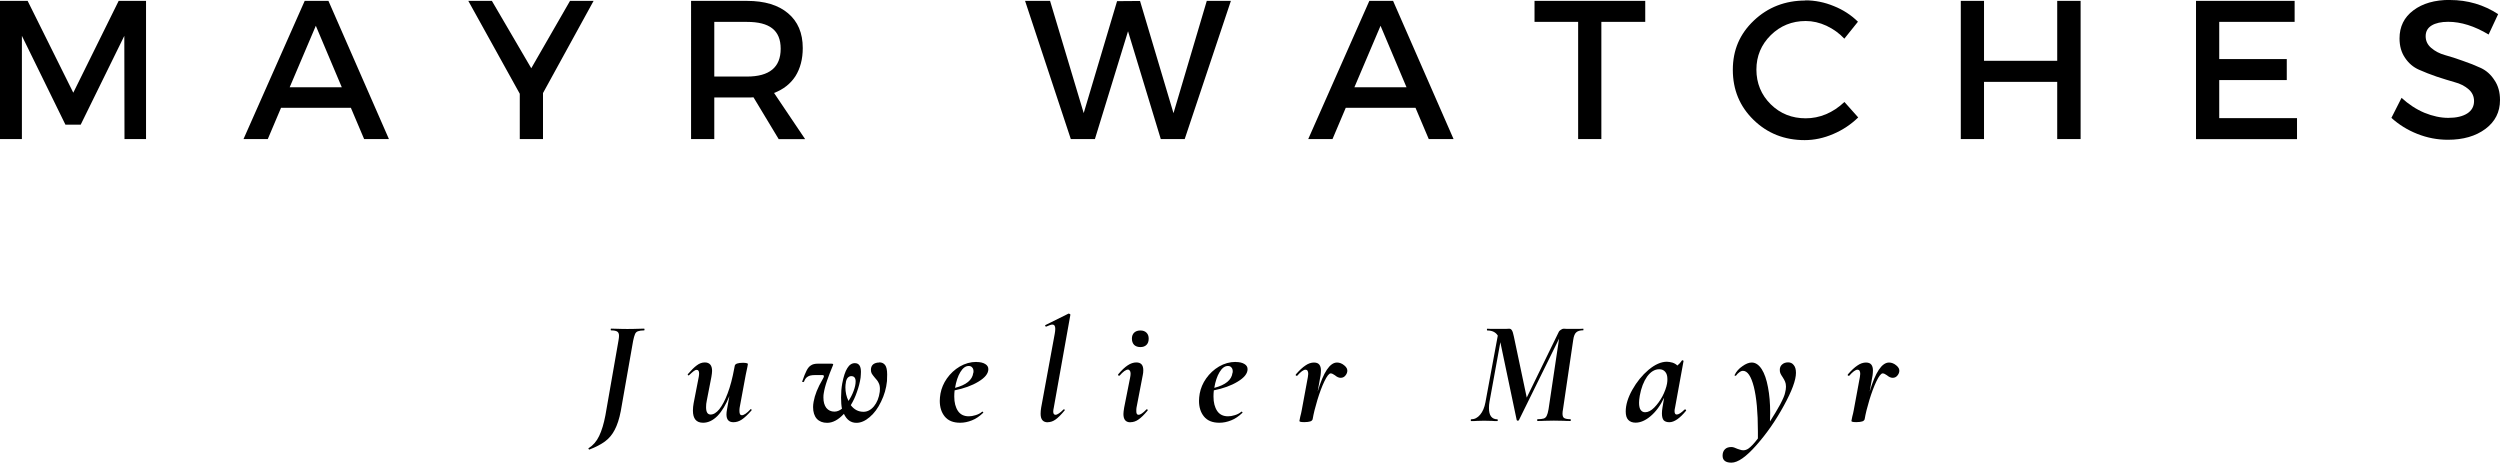 <svg viewBox="0 0 283.15 52.39" xmlns="http://www.w3.org/2000/svg" data-name="Layer 2" id="Layer_2">
  <g data-name="Layer 1" id="Layer_1-2">
    <g>
      <path d="M16.54,15.75h-2.44l-.02-11.69-4.94,10.06h-1.73L2.48,4.06v11.69H0V.1h3.13l5.17,10.4L13.44.1h3.1v15.65Z"></path>
      <path d="M39.73,12.21h-7.9l-1.5,3.54h-2.75L34.51.1h2.69l6.85,15.65h-2.81l-1.5-3.54ZM38.71,9.88l-2.94-6.96-2.96,6.96h5.9Z"></path>
      <path d="M61.5,10.54v5.21h-2.63v-5.13L53.04.1h2.67l4.46,7.63L64.56.1h2.67l-5.73,10.44Z"></path>
      <path d="M88.19,15.75l-2.85-4.73c-.16.02-.4.02-.73.02h-3.71v4.71h-2.63V.1h6.33c2,0,3.55.47,4.65,1.4,1.11.93,1.67,2.24,1.67,3.94,0,1.25-.28,2.31-.83,3.19-.56.86-1.36,1.49-2.42,1.9l3.52,5.23h-3ZM80.9,8.67h3.71c2.54,0,3.81-1.05,3.81-3.15s-1.27-3.04-3.81-3.04h-3.71v6.19Z"></path>
      <path d="M134.18,15.75h-2.71l-3.71-12.21-3.75,12.21h-2.73L116.1.1h2.83l3.81,12.71L126.52.13l2.6-.02,3.79,12.71L136.68.1h2.73l-5.23,15.65Z"></path>
      <path d="M160.32,12.21h-7.9l-1.5,3.54h-2.75L155.09.1h2.69l6.85,15.65h-2.81l-1.5-3.54ZM159.3,9.88l-2.94-6.96-2.96,6.96h5.9Z"></path>
      <path d="M186.35,2.48h-4.98v13.27h-2.63V2.48h-4.94V.1h12.54v2.38Z"></path>
      <path d="M204.47.04c1.11,0,2.19.22,3.23.65,1.05.42,1.96,1.01,2.73,1.77l-1.54,1.92c-.57-.61-1.24-1.09-2.02-1.46-.78-.36-1.56-.54-2.35-.54-1.56,0-2.88.54-3.96,1.6-1.08,1.07-1.63,2.37-1.63,3.9s.54,2.87,1.63,3.94c1.08,1.06,2.4,1.58,3.96,1.58s3.08-.61,4.38-1.85l1.56,1.75c-.81.79-1.75,1.42-2.83,1.88-1.07.46-2.15.69-3.23.69-2.29,0-4.22-.76-5.79-2.29-1.57-1.53-2.35-3.42-2.35-5.67s.79-4.07,2.38-5.58c1.59-1.51,3.55-2.27,5.85-2.27Z"></path>
      <path d="M235.65,15.75h-2.65v-6.48h-8.29v6.48h-2.63V.1h2.63v6.79h8.29V.1h2.65v15.65Z"></path>
      <path d="M259.89,2.48h-8.54v4.21h7.65v2.38h-7.65v4.31h8.81v2.38h-11.44V.1h11.17v2.38Z"></path>
      <path d="M277.48,0c2.01,0,3.83.54,5.46,1.6l-1.08,2.31c-1.6-.96-3.13-1.44-4.58-1.44-.79,0-1.42.14-1.88.42-.45.28-.67.68-.67,1.21s.21.97.63,1.33c.42.36.94.64,1.56.81.63.17,1.3.39,2.02.65.73.25,1.42.52,2.04.81s1.14.75,1.54,1.38c.42.61.63,1.36.63,2.25,0,1.36-.55,2.45-1.65,3.27-1.1.82-2.52,1.23-4.25,1.23-1.2,0-2.35-.22-3.48-.67-1.11-.44-2.08-1.05-2.92-1.81l1.15-2.27c.78.72,1.64,1.29,2.58,1.69.96.39,1.86.58,2.71.58.92,0,1.63-.17,2.15-.5.51-.33.77-.8.77-1.4,0-.54-.21-.99-.63-1.35-.42-.36-.94-.63-1.56-.79-.63-.18-1.31-.39-2.04-.63-.72-.25-1.4-.51-2.02-.79-.63-.28-1.15-.72-1.56-1.33-.42-.61-.63-1.34-.63-2.21,0-1.33.52-2.39,1.56-3.17,1.04-.79,2.42-1.19,4.15-1.19Z"></path>
      <path d="M66.75,50.92s-.05-.01-.08-.06c-.04-.06-.04-.09,0-.1.5-.31.9-.77,1.19-1.38.29-.6.53-1.39.71-2.35l1.48-8.46c.04-.22.06-.4.06-.54,0-.23-.07-.4-.21-.48-.13-.08-.35-.13-.69-.13-.03,0-.04-.03-.04-.1,0-.07.01-.1.04-.1l.75.02c.46.02.82.02,1.1.02.32,0,.7,0,1.15-.02l.75-.02s.04.04.04.1c0,.07-.02.1-.04.1-.31,0-.54.04-.71.1-.16.06-.27.17-.33.33-.07.16-.14.41-.21.75l-1.4,7.96c-.17.88-.4,1.58-.69,2.13-.28.54-.65.98-1.1,1.31-.45.33-1.04.64-1.77.92Z"></path>
      <path d="M84.99,46.35s.03-.02.04-.02c.04,0,.07.02.08.06.03.03.03.06,0,.1-.41.47-.77.81-1.08,1.02-.31.21-.63.31-.96.31-.53,0-.79-.29-.79-.88,0-.17.02-.35.06-.56l.27-1.52c-.39.97-.84,1.72-1.35,2.25-.52.52-1.06.77-1.63.77-.77,0-1.15-.46-1.15-1.38,0-.28.03-.55.08-.83l.58-2.98c.03-.17.04-.3.04-.4,0-.26-.09-.4-.27-.4-.11,0-.23.05-.35.15-.13.1-.29.24-.5.44-.03.03-.06.04-.08.04-.03,0-.06-.02-.08-.06-.02-.04-.01-.07.02-.1.38-.44.71-.77,1-.98.29-.22.59-.33.9-.33.55,0,.83.32.83.96,0,.16-.03.39-.08.69l-.52,2.67c-.06.25-.08.5-.08.75,0,.56.17.83.52.83.32,0,.65-.2.98-.6.33-.42.65-1.01.94-1.79.3-.79.55-1.73.75-2.83l.06-.31c.05-.22.36-.33.94-.33.18,0,.31.02.4.04.09.03.15.06.15.08l-.06.35c-.11.53-.18.83-.19.9l-.69,3.73c-.02.11-.02.24-.02.38,0,.31.09.46.27.46.23,0,.56-.22.98-.67Z"></path>
      <path d="M99.58,41.04c.29,0,.51.1.67.31.15.2.23.55.23,1.06,0,.31-.01.56-.02.75-.08.82-.31,1.6-.67,2.33-.35.74-.78,1.32-1.29,1.75-.5.43-1,.65-1.5.65-.63,0-1.1-.34-1.42-1.02-.63.68-1.26,1.02-1.9,1.02-.5,0-.89-.16-1.17-.46-.28-.32-.42-.76-.42-1.33,0-.18.02-.38.06-.6.13-.75.46-1.59,1.02-2.54.09-.15.15-.27.15-.35s-.06-.13-.19-.13h-.81c-.39,0-.68.06-.85.19-.18.11-.31.29-.4.54-.03.04-.06.06-.1.06s-.08,0-.1-.02c-.02-.03-.02-.05,0-.08.18-.53.34-.92.48-1.19.14-.28.3-.48.5-.6.19-.13.45-.19.77-.19h1.56c.13,0,.19.03.19.08,0,.03-.02.07-.04.13-.24.56-.45,1.12-.65,1.69-.2.57-.32,1.05-.38,1.44-.03.13-.04.29-.04.5,0,.49.11.88.33,1.17.23.28.54.42.92.42.29,0,.57-.11.85-.33-.07-.34-.1-.77-.1-1.27,0-.55.04-1.08.13-1.58.15-.79.34-1.38.58-1.75.23-.38.52-.56.85-.56.46,0,.69.33.69.98,0,.2-.02.42-.04.67-.08.54-.22,1.08-.42,1.63-.18.53-.41,1.02-.69,1.48.38.5.85.75,1.44.75.44,0,.84-.21,1.19-.63.34-.42.56-.96.65-1.63.01-.08.02-.19.02-.33,0-.28-.05-.51-.15-.69-.08-.18-.23-.38-.44-.6-.14-.17-.25-.31-.33-.44-.07-.13-.1-.26-.1-.42,0-.28.08-.48.25-.63.18-.14.41-.21.69-.21ZM95.81,43.29c-.04.18-.06.38-.06.58,0,.54.11,1.06.35,1.54.23-.34.43-.72.58-1.13.15-.4.23-.76.23-1.08,0-.4-.17-.6-.5-.6-.14,0-.27.06-.38.17-.1.1-.18.27-.23.52Z"></path>
      <path d="M110.59,41c.43,0,.76.08,1,.23.23.14.35.33.35.58,0,.5-.38.97-1.13,1.42-.74.45-1.64.77-2.69.98-.03.24-.04.47-.04.71,0,.67.14,1.21.42,1.63.28.41.69.6,1.23.6.23,0,.49-.04.77-.13.28-.08.53-.21.75-.4h.02s.05.02.08.06c.03.03.03.06,0,.08-.41.39-.83.68-1.27.85-.45.18-.89.27-1.33.27-.78,0-1.36-.23-1.75-.71-.38-.47-.56-1.06-.56-1.77,0-.25.03-.53.08-.83.11-.59.35-1.17.73-1.71.39-.55.88-1.01,1.46-1.35.58-.34,1.21-.52,1.88-.52ZM110.24,42.25s.02-.1.02-.19c0-.19-.05-.34-.15-.44-.08-.11-.22-.17-.4-.17-.35,0-.66.23-.94.69-.28.46-.48,1.06-.6,1.79,1.28-.33,1.96-.9,2.06-1.69Z"></path>
      <path d="M118.67,47.83c-.54,0-.81-.32-.81-.96,0-.22.02-.45.06-.69l1.54-8.38c.04-.22.06-.41.06-.56,0-.32-.11-.48-.33-.48-.13,0-.35.08-.69.23h-.02c-.06,0-.09-.03-.1-.08-.02-.07,0-.1.04-.1l2.6-1.29h.04s.08.02.13.06c.04.03.05.06.04.08l-1.88,10.52c-.04.17-.06.31-.06.42,0,.25.08.38.25.38.11,0,.23-.05.38-.15.15-.09.32-.24.52-.44.03-.03.05-.04.06-.04.04,0,.07.02.08.06.03.04.02.08-.02.1-.38.46-.71.79-1,1s-.59.31-.9.31Z"></path>
      <path d="M129.16,39.31c-.29,0-.53-.08-.71-.25-.17-.18-.25-.42-.25-.71,0-.28.08-.5.25-.67.18-.17.42-.25.71-.25s.52.08.69.25.25.39.25.67c0,.31-.08.54-.25.71s-.4.25-.69.25ZM128.03,47.83c-.53,0-.79-.31-.79-.94,0-.17.03-.4.08-.71l.69-3.48c.03-.15.04-.28.04-.4,0-.14-.03-.24-.08-.31-.06-.08-.13-.13-.21-.13-.24,0-.56.23-.96.69h-.06s-.08-.01-.1-.04c-.02-.04-.01-.08.02-.13.39-.46.74-.79,1.06-1,.33-.22.66-.33.98-.33.53,0,.79.29.79.88,0,.2-.02.39-.06.56l-.71,3.69c-.02.11-.02.24-.02.4,0,.27.08.4.25.4.11,0,.23-.05.38-.15.14-.09.3-.24.5-.44.03-.03.05-.04.08-.04.03,0,.05.02.06.06.03.04.03.08,0,.1-.38.46-.72.79-1.02,1-.29.21-.6.31-.92.31Z"></path>
      <path d="M139.95,41c.43,0,.76.08,1,.23.23.14.35.33.35.58,0,.5-.38.97-1.13,1.42-.74.45-1.64.77-2.69.98-.03.24-.04.47-.04.71,0,.67.14,1.21.42,1.63.28.41.69.6,1.23.6.23,0,.49-.04.77-.13.28-.08.53-.21.75-.4h.02s.05.02.08.06c.03.03.03.06,0,.08-.41.39-.83.68-1.27.85-.45.18-.89.27-1.33.27-.78,0-1.36-.23-1.75-.71-.38-.47-.56-1.06-.56-1.77,0-.25.03-.53.08-.83.11-.59.35-1.17.73-1.71.39-.55.88-1.01,1.46-1.35.58-.34,1.21-.52,1.88-.52ZM139.6,42.25s.02-.1.02-.19c0-.19-.05-.34-.15-.44-.08-.11-.22-.17-.4-.17-.35,0-.66.23-.94.69-.28.46-.48,1.06-.6,1.79,1.28-.33,1.96-.9,2.06-1.69Z"></path>
      <path d="M151.43,41.06c.29,0,.57.11.83.33.26.21.38.45.33.71-.03.17-.11.33-.25.48-.13.14-.29.21-.5.21s-.41-.09-.65-.29c-.08-.05-.17-.1-.25-.15-.07-.04-.15-.06-.23-.06-.18,0-.42.3-.71.9-.28.58-.54,1.29-.79,2.1-.25.82-.43,1.55-.54,2.19-.03.11-.12.2-.27.25-.16.05-.38.08-.67.08-.38,0-.56-.04-.56-.13.01-.08.05-.25.1-.5.07-.26.13-.51.17-.75l.69-3.73c.03-.18.04-.3.04-.35,0-.32-.1-.48-.31-.48-.22,0-.54.23-.94.69h-.06s-.08-.01-.1-.04c-.02-.04-.01-.08.02-.13.4-.46.76-.79,1.08-1,.32-.22.64-.33.96-.33.28,0,.48.08.6.23.13.16.19.38.19.67,0,.17-.02.35-.04.54l-.33,1.85c.65-2.19,1.38-3.29,2.19-3.29Z"></path>
      <path d="M179.32,37.21s.02.04.02.1c0,.07-.01.1-.02.1-.36,0-.63.08-.79.23-.17.14-.29.43-.35.88l-1.15,7.81c-.04.2-.06.37-.06.52,0,.25.06.42.19.5.14.08.38.13.71.13.03,0,.04.04.04.1,0,.07-.02.1-.04.1-.32,0-.57,0-.75-.02l-1.13-.02-1.08.02c-.2.02-.45.02-.77.02-.03,0-.04-.03-.04-.1,0-.07.01-.1.04-.1.32,0,.55-.03.71-.08.15-.05.26-.16.33-.31.08-.15.15-.4.21-.75l1.19-7.98-4.54,9.21c-.03.06-.07.08-.13.08-.07,0-.11-.03-.13-.08l-1.85-8.81-1.23,6.75c-.04.22-.06.45-.06.69,0,.42.07.74.23.96.17.22.4.33.71.33.04,0,.06.04.06.1,0,.07-.02.1-.06.1-.25,0-.45,0-.6-.02l-.9-.02-.79.02c-.16.02-.38.02-.67.02-.03,0-.04-.03-.04-.1,0-.07.01-.1.04-.1.39,0,.73-.17,1.02-.52.29-.34.49-.81.6-1.4l1.4-7.56c-.24-.39-.64-.58-1.19-.58-.03,0-.04-.03-.04-.1,0-.07.01-.1.04-.1.17,0,.3.01.42.02h1.65c.13-.01.26-.02.42-.02.13,0,.22.06.29.17.08.11.16.35.23.71l1.46,6.92,3.6-7.38c.05-.13.14-.22.25-.29.11-.08.23-.13.35-.13.17,0,.3.01.4.02h1.35c.09-.01.25-.02.46-.02Z"></path>
      <path d="M190.83,46.39s.03-.02.04-.02c.04,0,.07.02.08.06.03.04.03.07.02.08-.72.88-1.35,1.31-1.9,1.31-.29,0-.51-.08-.65-.23-.13-.17-.19-.42-.19-.77,0-.19.02-.41.06-.65l.19-1.13c-.42.89-.93,1.58-1.52,2.08-.58.5-1.16.75-1.71.75-.35,0-.63-.1-.83-.31-.2-.21-.29-.53-.29-.96,0-.75.25-1.57.75-2.46.5-.89,1.11-1.64,1.83-2.25.73-.61,1.43-.92,2.08-.92.19,0,.4.04.63.1.22.07.41.18.56.33.21-.17.38-.36.52-.58.01-.01.03-.02.06-.02.03,0,.05.02.08.04.04.02.05.03.04.04l-.96,5.27c-.04.16-.06.29-.06.4,0,.27.08.4.25.4.21,0,.51-.19.9-.58ZM186.33,46.69c.33,0,.67-.17,1.02-.52s.67-.79.94-1.29c.26-.51.44-.99.52-1.44.03-.18.04-.34.04-.5,0-.36-.08-.64-.25-.83-.16-.19-.38-.29-.67-.29-.52,0-.97.28-1.38.83-.39.56-.67,1.28-.83,2.17-.06.35-.08.61-.08.79,0,.38.06.66.19.83.13.17.29.25.5.25Z"></path>
      <path d="M202.51,41.04c.28,0,.49.1.65.31.17.2.25.49.25.88,0,.82-.46,2.06-1.38,3.73-.91,1.67-1.94,3.15-3.1,4.46-1.16,1.32-2.1,1.98-2.83,1.98-.67,0-1-.27-1-.79,0-.31.09-.55.27-.73.17-.17.41-.25.73-.25.17,0,.4.07.69.21.03,0,.11.03.25.08.14.05.27.08.4.08.19,0,.39-.06.58-.19.29-.2.65-.58,1.08-1.15v-.79c0-2.18-.16-3.86-.46-5.06-.31-1.21-.72-1.81-1.23-1.81-.14,0-.28.06-.42.17-.14.1-.26.22-.35.35,0,.03-.03.04-.08.04-.08,0-.12-.03-.1-.08.19-.4.48-.73.88-1,.39-.28.74-.42,1.06-.42.43,0,.8.25,1.13.75.32.5.55,1.18.71,2.04.17.86.25,1.83.25,2.92,0,.42-.01.74-.02.96.44-.68.82-1.32,1.15-1.92.32-.61.51-1.05.56-1.33.07-.26.1-.49.1-.69,0-.23-.04-.42-.1-.56-.06-.15-.15-.32-.27-.5-.11-.17-.2-.3-.25-.42-.06-.11-.08-.25-.08-.42,0-.25.08-.45.25-.6.18-.17.42-.25.71-.25Z"></path>
      <path d="M213.95,41.06c.29,0,.57.11.83.33.26.21.38.45.33.71-.03.17-.11.33-.25.48-.13.14-.29.21-.5.21s-.41-.09-.65-.29c-.08-.05-.17-.1-.25-.15-.07-.04-.15-.06-.23-.06-.18,0-.42.3-.71.9-.28.58-.54,1.29-.79,2.1-.25.82-.43,1.55-.54,2.19-.03.11-.12.2-.27.25-.16.05-.38.08-.67.08-.38,0-.56-.04-.56-.13.01-.08.05-.25.1-.5.07-.26.13-.51.17-.75l.69-3.73c.03-.18.04-.3.04-.35,0-.32-.1-.48-.31-.48-.22,0-.54.23-.94.69h-.06s-.08-.01-.1-.04c-.02-.04-.01-.08.02-.13.4-.46.76-.79,1.08-1,.32-.22.64-.33.96-.33.28,0,.48.08.6.23.13.16.19.38.19.67,0,.17-.02.35-.04.54l-.33,1.85c.65-2.19,1.38-3.29,2.19-3.29Z"></path>
    </g>
  </g>
</svg>